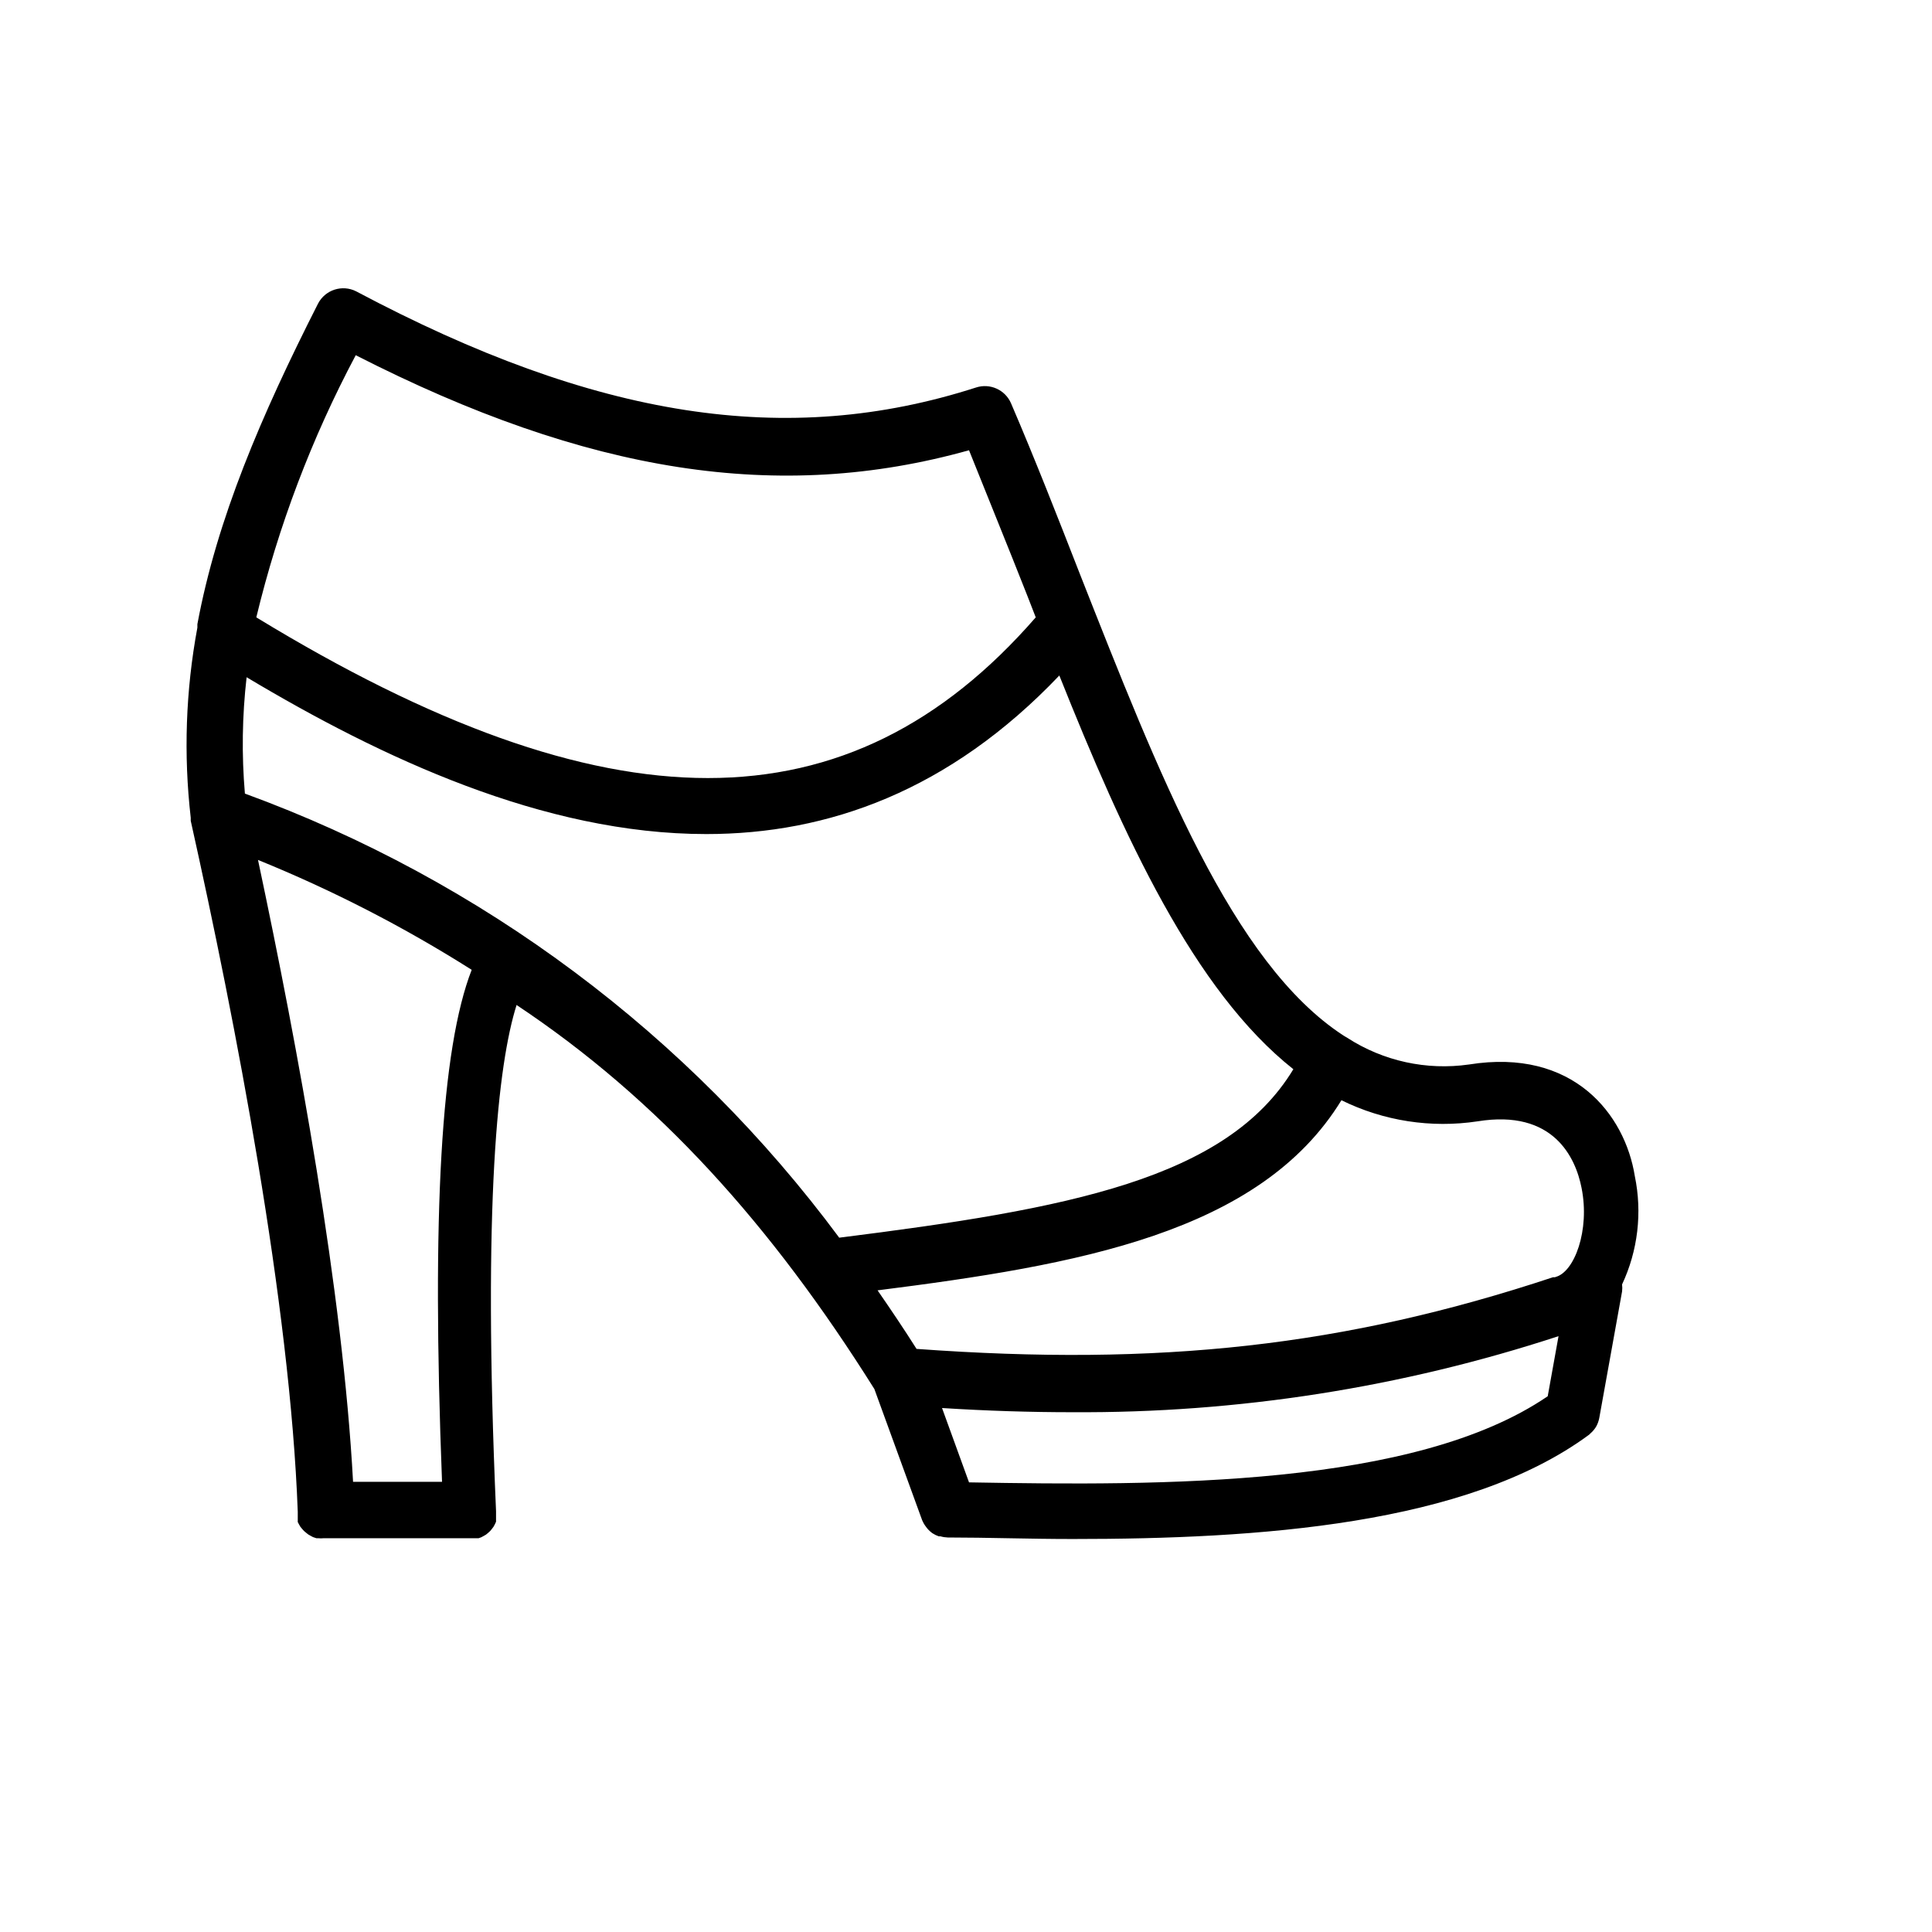 <?xml version="1.0" encoding="UTF-8"?>
<!-- The Best Svg Icon site in the world: iconSvg.co, Visit us! https://iconsvg.co -->
<svg fill="#000000" width="800px" height="800px" version="1.1" viewBox="144 144 512 512" xmlns="http://www.w3.org/2000/svg">
 <path d="m533.3 426.1c-11.246 1.613-22.695-0.891-32.242-7.055l-1.008-0.605c-29.523-19.195-49.07-69.625-69.828-122.22-5.894-15.113-11.992-30.684-18.289-45.344-1.547-3.574-5.562-5.387-9.27-4.184-50.078 16.121-100.76 8.262-164.29-25.492-3.676-1.848-8.152-0.414-10.074 3.227-15.113 29.773-26.801 57.082-31.992 84.992-0.02 0.301-0.02 0.605 0 0.906-3.094 16.613-3.688 33.594-1.762 50.383v0.301 0.504c11.84 53.152 26.348 128.12 28.363 183.13v0.656 0.707c-0.012 0.234-0.012 0.469 0 0.703v0.656l0.352 0.656 0.352 0.605 0.504 0.605 0.453 0.504 0.605 0.504 0.504 0.402 0.707 0.402 0.555 0.301 0.906 0.301h0.453c0.504 0.051 1.008 0.051 1.512 0h41.012l0.707-0.25 0.656-0.352 0.605-0.352 0.555-0.453 0.555-0.504 0.453-0.555 0.453-0.605 0.352-0.656 0.301-0.656h-0.004c0.012-0.234 0.012-0.469 0-0.703v-0.707c0.016-0.27 0.016-0.539 0-0.805v-0.555 0c-3.578-82.172 0.504-118.45 5.441-134.16 37.484 24.938 67.461 58.188 94.816 101.77l12.645 34.711c0.254 0.629 0.594 1.223 1.008 1.762l0.301 0.402 0.004 0.004c0.422 0.516 0.914 0.973 1.461 1.359 0.516 0.336 1.074 0.605 1.66 0.805h0.453c0.625 0.184 1.266 0.285 1.914 0.305 10.43 0 21.613 0.402 33.152 0.402 49.02 0 104.39-3.68 136.84-27.66l0.301-0.301c0.594-0.508 1.102-1.102 1.512-1.766 0.41-0.719 0.699-1.504 0.855-2.316l6.047-33.555c0.078-0.617 0.078-1.246 0-1.863 4.195-8.957 5.383-19.031 3.375-28.719-2.621-16.371-16.324-34.004-43.934-29.57zm-295.03-187.97c61.566 31.438 112.3 39.246 162.53 25.191 5.039 12.594 10.43 25.797 15.469 38.594l2.215 5.691c-49.422 56.781-113.46 56.781-206.56 0 5.832-24.176 14.684-47.516 26.352-69.477zm22.871 298.56h-23.578c-2.719-50.383-14.559-114.77-25.191-164.8 19.707 8 38.66 17.746 56.629 29.121-8.109 20.855-10.629 64.484-7.859 135.68zm105.3-64.641c-39.879-53.801-94.648-94.734-157.54-117.74-0.879-10.27-0.727-20.598 0.453-30.836 35.57 21.262 78.645 41.562 121.82 41.562 32.195 0 64.387-11.387 93.559-42.02 17.082 42.777 35.723 83.535 62.02 104.34-17.633 29.121-59.652 37.031-120.31 44.637zm187.72 41.969c-35.266 24.082-102.27 23.73-153.36 22.824l-7.152-19.699c11.992 0.754 23.426 1.109 34.562 1.109l-0.004-0.004c43.75 0.277 87.254-6.527 128.82-20.152zm2.016-31.539h-0.605c-55.168 18.289-104.24 23.68-168.68 18.992-3.375-5.34-6.852-10.48-10.328-15.516 52.852-6.699 101.32-15.113 122.93-50.383 11.172 5.504 23.762 7.453 36.074 5.594 20.152-3.273 25.996 9.672 27.559 17.633 2.266 11.234-1.914 22.418-6.953 23.629z"/>
</svg>